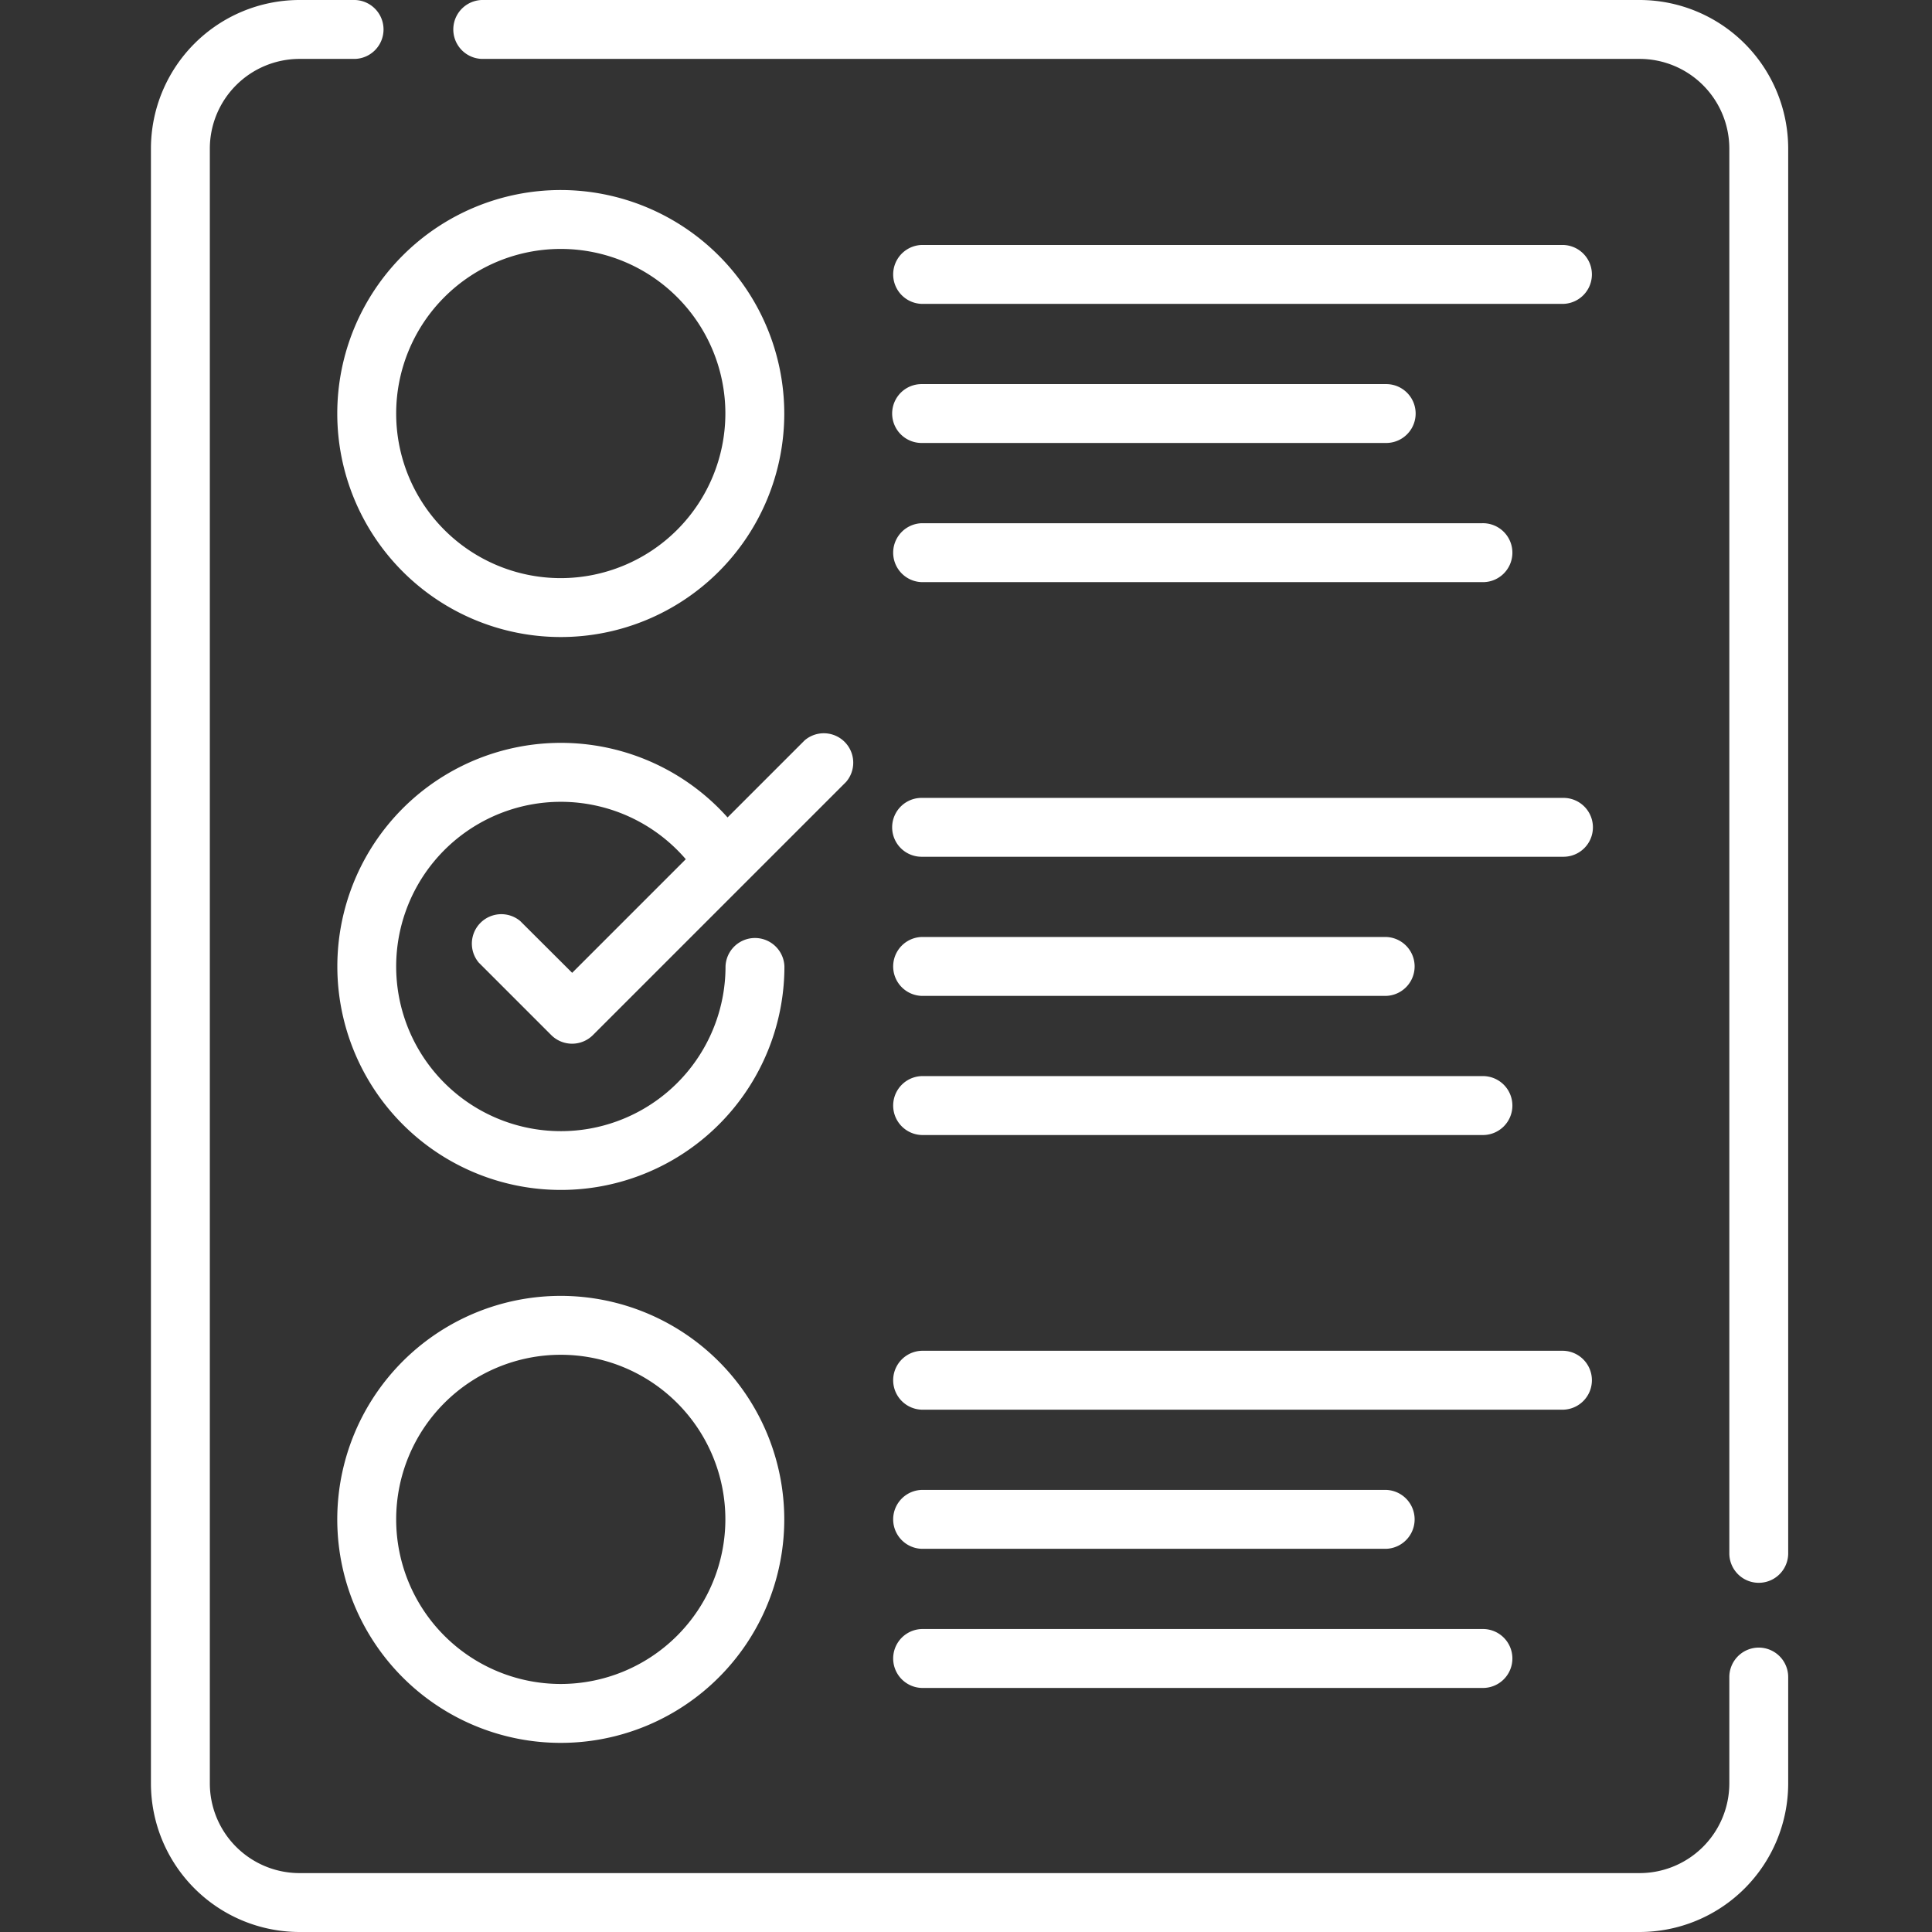 <svg id="Capa_1" data-name="Capa 1" xmlns="http://www.w3.org/2000/svg" viewBox="0 0 512 512"><rect x="0" y="0" width="512" height="512" fill="#333333" stroke="none"/><defs><style>.cls-1{fill:#fff;}</style></defs><title>Icono Nómina</title><path class="cls-1" d="M434.53,0H127.66a7.81,7.81,0,0,0,0,15.61H434.53a23.79,23.79,0,0,1,23.76,23.76V411.66a7.8,7.8,0,0,0,15.6,0V39.37A39.41,39.41,0,0,0,434.53,0Z"/><path class="cls-1" d="M466.09,436.63a7.81,7.81,0,0,0-7.8,7.81v28.2a23.79,23.79,0,0,1-23.76,23.75H79.36a23.78,23.78,0,0,1-23.75-23.75V39.37A23.79,23.79,0,0,1,79.36,15.61H94.11A7.81,7.81,0,0,0,94.11,0H79.36A39.41,39.41,0,0,0,40,39.37V472.64A39.41,39.41,0,0,0,79.36,512H434.53a39.41,39.41,0,0,0,39.36-39.36v-28.2A7.81,7.81,0,0,0,466.09,436.63Z"/><path class="cls-1" d="M148.61,50.36a59.23,59.23,0,1,0,59.23,59.23A59.29,59.29,0,0,0,148.61,50.36Zm0,102.85a43.62,43.62,0,1,1,43.62-43.62A43.67,43.67,0,0,1,148.61,153.21Z"/><path class="cls-1" d="M244.23,80.53H414.34a7.81,7.81,0,0,0,0-15.61H244.23a7.81,7.81,0,0,0,0,15.61Z"/><path class="cls-1" d="M244.23,117.39H367.36a7.8,7.8,0,1,0,0-15.6H244.23a7.8,7.8,0,1,0,0,15.6Z"/><path class="cls-1" d="M244.23,154.27H392.71a7.81,7.81,0,1,0,0-15.61H244.23a7.81,7.81,0,0,0,0,15.61Z"/><path class="cls-1" d="M244.23,227.05H414.34a7.8,7.8,0,1,0,0-15.6H244.23a7.8,7.8,0,1,0,0,15.6Z"/><path class="cls-1" d="M244.23,263.92H367.36a7.81,7.81,0,0,0,0-15.61H244.23a7.81,7.81,0,0,0,0,15.61Z"/><path class="cls-1" d="M244.23,300.79H392.71a7.81,7.81,0,1,0,0-15.61H244.23a7.81,7.81,0,0,0,0,15.61Z"/><path class="cls-1" d="M148.61,343.42a59.23,59.23,0,1,0,59.23,59.22A59.29,59.29,0,0,0,148.61,343.42Zm0,102.85a43.62,43.62,0,1,1,43.62-43.63A43.67,43.67,0,0,1,148.61,446.27Z"/><path class="cls-1" d="M244.23,373.58H414.34a7.81,7.81,0,0,0,0-15.61H244.23a7.81,7.81,0,0,0,0,15.61Z"/><path class="cls-1" d="M244.23,410.45H367.36a7.81,7.81,0,0,0,0-15.61H244.23a7.81,7.81,0,0,0,0,15.61Z"/><path class="cls-1" d="M244.23,447.32H392.71a7.81,7.81,0,1,0,0-15.61H244.23a7.81,7.81,0,0,0,0,15.61Z"/><path class="cls-1" d="M137.86,244.08a7.81,7.81,0,0,0-11,11l19.25,19.25a7.82,7.82,0,0,0,11,0l40.27-40.27a1.14,1.14,0,0,1,.11-.11l26.74-26.74a7.8,7.8,0,0,0-11-11l-20.42,20.42a59.24,59.24,0,1,0,15.07,39.48,7.81,7.81,0,0,0-15.61,0,43.64,43.64,0,1,1-10.53-28.41l-30.11,30.11Z"/></svg>